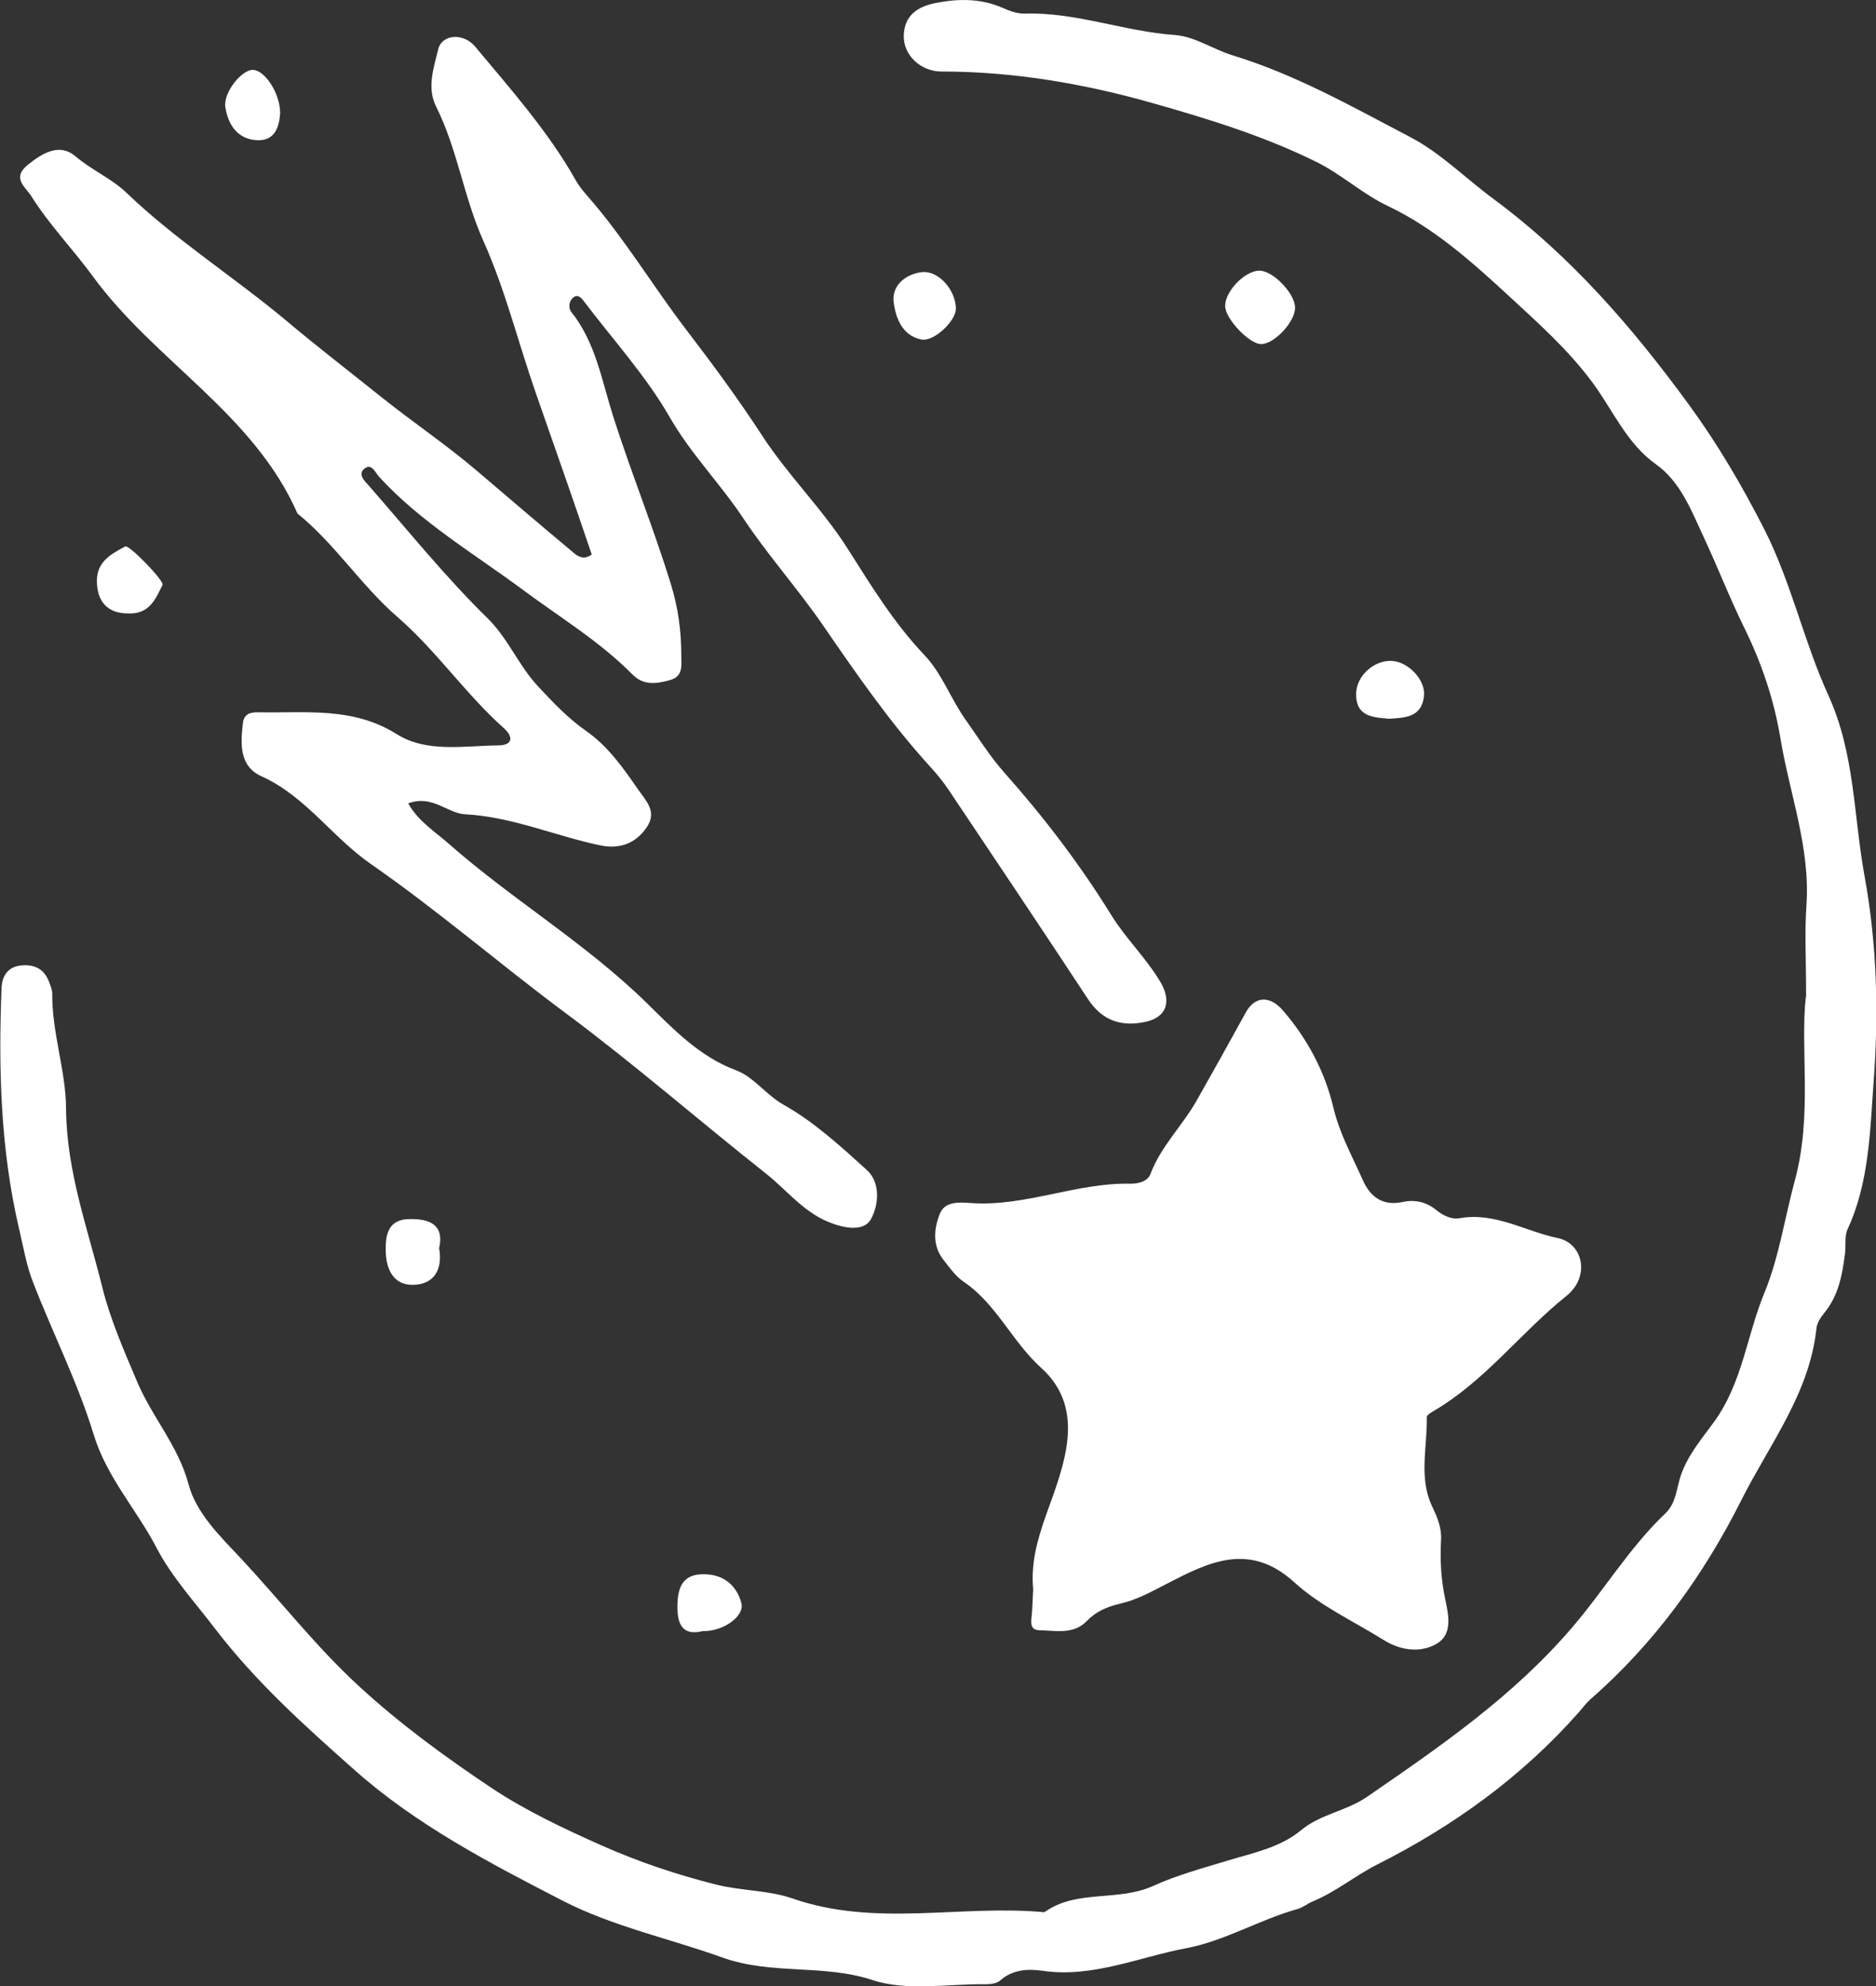 <?xml version="1.0" encoding="UTF-8"?>
<svg xmlns="http://www.w3.org/2000/svg" id="Ebene_1" data-name="Ebene 1" viewBox="0 0 184.91 195.8">
  <rect x="0" y="0" width="184.91" height="195.8" fill="#333333" stroke="none"/>
  <defs>
    <style>
      .cls-1 {
        fill: #fff;
        stroke-width: 0px;
      }
    </style>
  </defs>
  <g id="_5qfTdR" data-name="5qfTdR">
    <path class="cls-1" d="m177.99,98.29c-.56,5.19.67,11.63-1.08,18.09-1,3.67-1.54,7.52-3,11.07-1.74,4.21-2.16,8.88-4.99,12.76-1.19,1.63-2.63,3.31-3.29,5.37-.4,1.24-.42,2.6-1.49,3.62-3.55,3.38-6.06,7.62-9.25,11.32-5.79,6.74-12.93,11.65-20.14,16.61-2.1,1.44-4.6,1.7-6.53,3.31-2.04,1.7-4.75,2.23-7.15,2.96-2.46.75-5.17,1.49-7.34,2.49-3.55,1.63-7.59.32-10.79,2.62-8.25-.77-16.64,1.5-24.84-1.36-2.36-.82-5.02-.73-7.58-1.38-3.87-.98-7.56-2.22-11.17-3.82-3.76-1.67-7.57-3.47-10.93-5.71-4.5-3.01-8.91-6.22-12.97-9.95-4.26-3.9-7.76-8.43-11.65-12.6-1.99-2.13-4.45-4.47-5.21-7.35-1-3.77-3.56-6.59-5.04-10.05-1.31-3.08-2.7-6.28-3.46-9.36-1.43-5.79-3.55-11.47-3.58-17.7-.02-3.67-1.4-7.44-1.36-11.28,0-.4-.19-.81-.33-1.19-.49-1.28-1.48-1.72-2.78-1.58-1.34.15-1.85,1.12-1.89,2.26-.31,7.96-.1,15.89,1.73,23.7.42,1.77.72,3.6,1.38,5.28,1.95,5.03,4.41,9.88,5.98,15.02,1.3,4.24,4.25,7.4,6.21,11.18,1.45,2.8,3.77,5.34,5.75,7.94,4.03,5.27,8.92,9.65,13.79,13.97,6.05,5.37,13.31,9.16,20.48,12.85,4.92,2.53,10.48,3.71,15.69,5.58,4.92,1.77,9.96.63,14.85,2.24,3.39,1.12,7.41.36,11.15.41.47,0,1.08-.07,1.41-.36,1.26-1.12,2.77-1.17,4.24-.96,4.94.7,9.48-1.37,14.15-2.24,3.69-.69,7.17-2.8,10.91-3.85.55-.15,1.02-.55,1.55-.77,2.27-.94,4.18-2.54,6.34-3.63,7.53-3.8,14.23-8.64,19.83-14.97.39-.44.73-.92,1.16-1.3,6.32-5.52,11.16-12.22,14.89-19.65,2.76-5.49,6.72-10.5,7.4-16.93.06-.54.42-1.1.78-1.53,1.39-1.69,1.76-3.72,2.03-5.79.11-.82-.07-1.75.26-2.46,2.15-4.63,2.21-9.77,2.57-14.57.49-6.65.35-13.41-.9-20.24-1.09-5.96-.94-12.06-3.57-17.83-2.43-5.32-3.64-11.12-6.35-16.43-2.19-4.29-4.57-8.34-7.4-12.22-5.55-7.6-11.62-14.62-19.23-20.25-2.74-2.02-5.21-4.53-8.18-6.09-5.69-2.98-11.33-6.18-17.51-8.07-1.97-.6-3.77-1.88-5.75-2.02-4.99-.35-9.75-2.27-14.8-2.11-.71.02-1.48-.26-2.15-.56-2.15-.94-4.32-.93-6.59-.49-1.86.37-3.11,1.25-3.17,3.22-.05,1.92,1.66,3.54,3.72,3.54,7.14,0,14.09,1.2,20.94,3.15,5.44,1.55,10.81,3.2,15.95,5.73,2.56,1.26,4.58,3.18,7.13,4.39,4.53,2.15,8.32,5.55,11.93,8.88,2.86,2.65,5.85,5.29,8.25,8.56,1.99,2.7,3.35,5.97,6.22,8.01,2.47,1.75,3.55,4.72,4.68,7.12,1.37,2.92,2.56,6.01,4.01,8.96,1.71,3.48,2.94,7.07,3.59,10.99.91,5.48,2.96,10.77,2.55,16.48-.18,2.57-.03,5.16-.03,8.96ZM58.32,54.67c-.67.49-1.24.28-1.69-.1-3.23-2.7-6.44-5.44-9.64-8.17-3-2.56-6.28-4.76-9.34-7.21-3.1-2.48-6.34-4.98-9.35-7.51-5.19-4.35-10.95-7.99-15.86-12.7-1.44-1.38-3.41-2.21-5-3.57-1.56-1.33-3.22-.35-4.69.83-1.64,1.32-.24,2.18.35,3.12,1.77,2.82,4.11,5.22,6.05,7.88,6.1,8.36,15.85,13.53,20.17,23.38,3.7,3,6.29,7.11,9.83,10.18,3.87,3.35,6.72,7.6,10.5,10.97,1,.89.87,1.7-.53,1.71-3.39.04-7.06.75-10.02-1.11-4.32-2.71-8.92-2.06-13.52-2.15-.79-.02-1.52.06-1.64,1.08-.23,2.05-.37,4.23,1.84,5.23,4.34,1.96,6.95,5.99,10.78,8.65,6.6,4.58,12.72,9.88,19.19,14.69,6.75,5.02,13.11,10.57,19.72,15.8,2.01,1.59,3.64,3.7,6.04,4.73,1.43.62,3.56,1.13,4.32-.19.73-1.27,1.05-3.57-.4-4.88-2.57-2.33-5.2-4.74-8.19-6.42-1.77-1-2.95-2.75-4.69-3.4-3.65-1.35-6.31-4.19-8.8-6.63-6.01-5.89-13.21-10.16-19.47-15.66-1.44-1.27-3.08-2.28-4.04-4.02,2.33-.89,3.88.98,5.58,1.07,4.68.25,8.89,2.14,13.36,3.07,1.88.39,3.47-.17,4.57-1.79,1.05-1.55-.08-2.6-.88-3.76-1.47-2.13-2.98-4.26-5.11-5.74-1.8-1.26-3.24-2.8-4.72-4.38-1.93-2.06-2.93-4.71-5.01-6.75-4.14-4.06-7.8-8.61-11.63-12.99-.39-.45-1.17-1.12-.52-1.7.74-.65,1.12.38,1.5.79,4.12,4.49,9.37,7.57,14.19,11.15,3.65,2.71,7.56,5.07,10.78,8.33,1.12,1.13,2.43.9,3.73.53,1.31-.37,1.07-1.52,1.07-2.49,0-2.39-.31-4.64-1.04-7.01-1.72-5.57-3.92-10.98-5.69-16.54-1.09-3.43-1.71-7.25-4.12-10.25-.27-.34-.25-1,.17-1.38.42-.38.77-.07,1.03.27,2.88,3.81,6.16,7.4,8.52,11.51,2.08,3.62,4.97,6.53,7.24,9.95,2.41,3.63,5.38,6.95,7.85,10.54,3.33,4.84,6.64,9.64,10.6,13.98.67.73,1.3,1.51,1.85,2.34,4.57,6.83,9.15,13.65,13.67,20.53,1.38,2.1,3.21,2.75,5.57,2.28,2.25-.45,2.71-2.07,1.54-4.02-1.41-2.34-3.39-4.24-4.8-6.52-3.1-5.02-6.65-9.67-10.56-14.07-1.44-1.62-2.56-3.45-3.8-5.19-1.48-2.08-2.33-4.56-4.07-6.39-2.99-3.14-5.27-6.87-7.52-10.42-2.54-4.01-5.92-7.28-8.49-11.24-2.31-3.55-4.89-7.05-7.5-10.46-3.09-4.04-5.74-8.44-9.04-12.36-.64-.76-1.35-1.49-1.83-2.35-2.72-4.82-6.38-8.92-9.89-13.14-1.16-1.39-3.29-1.24-3.65.27-.44,1.82-1.13,3.78-.21,5.62,2.11,4.22,2.73,8.95,4.66,13.25,2.16,4.82,3.43,10,5.16,14.97,1.86,5.32,3.73,10.64,5.53,15.96Zm43.51,102.09c-.05.91-.06,1.82-.16,2.72-.07.66-.03,1.21.77,1.23,1.63.04,3.37.46,4.71-.93.9-.94,2.02-1.4,3.27-1.69,1.62-.37,3.04-1.16,4.53-1.93,4.09-2.11,8.16-4.24,12.63-.17,2.54,2.32,5.82,3.82,8.78,5.67,1.66,1.04,3.59,1.32,5.22.4,1.59-.9,1.22-2.76.89-4.31-.43-1.97-.54-3.94-.43-5.94.07-1.21-.37-2.23-.88-3.31-1.35-2.83-.46-5.86-.53-8.8,0-.2.42-.45.69-.61,5.06-2.96,8.57-7.72,13.08-11.34,2.36-1.89,1.66-5.18-.86-5.7-3.21-.67-6.18-2.57-9.66-1.96-.84.15-1.67-.28-2.31-.8-.99-.81-2.13-1.05-3.28-.8-2.03.44-3.24-.52-3.97-2.17-1.04-2.34-2.29-4.58-2.89-7.12-.85-3.58-2.55-6.77-4.97-9.58-1.35-1.57-2.82-1.36-3.66.18-1.59,2.9-3.2,5.78-4.83,8.66-1.41,2.51-3.55,4.54-4.58,7.29-.26.69-1.16.95-1.94.94-5.34-.12-10.37,2.28-15.74,1.91-1.16-.08-2.58-.2-3.08,1.07-.58,1.46-.74,3.11.35,4.51.61.78,1.22,1.65,2.02,2.19,3.23,2.19,4.74,5.87,7.64,8.49,4.52,4.09,2.19,9.68.49,14.43-.89,2.5-1.54,4.84-1.29,7.44Zm22.51-122.84c1.32-.04,3.34-2.24,3.31-3.61-.03-1.43-2.23-3.67-3.55-3.63-1.45.05-3.38,2.08-3.34,3.52.04,1.27,2.42,3.76,3.57,3.72Zm12.54,36.94c1.56-.11,3.26-.1,3.48-2.26.16-1.59-1.58-3.4-3.23-3.45-1.74-.05-3.41,1.49-3.46,3.19-.06,2.26,1.56,2.38,3.2,2.51Zm-42.66-40.41c-.01-1.87-1.73-3.81-3.36-3.62-1.67.19-2.96,1.38-2.78,2.91.18,1.5.8,3.36,2.75,3.73,1.24.23,3.39-1.84,3.38-3.01Zm-50.93,92.57c.51-2.29-.95-2.89-2.97-2.84-2.06.04-2.33,1.53-2.3,3.12.03,1.83.76,3.44,2.78,3.36,1.93-.07,2.87-1.44,2.48-3.64ZM12.59,60.47c2.14.12,2.75-1.43,3.43-2.81.19-.39-3.3-3.99-3.67-3.79-1.37.73-2.79,1.47-2.8,3.38,0,2.08,1.08,3.22,3.04,3.22ZM27.61,11.09c-.02-1.89-1.49-4.15-2.66-4.2-1.11-.06-2.95,2.24-2.74,3.65.26,1.76,1.21,3.19,3.12,3.28,1.82.09,2.2-1.37,2.29-2.73Zm41.65,149.71c2.04.04,4.17-1.48,3.81-2.78-.46-1.7-1.7-2.79-3.62-2.83-2.1-.05-2.64,1.2-2.68,3.03-.04,1.93.52,3.06,2.48,2.58Z"></path>
  </g>
</svg>
